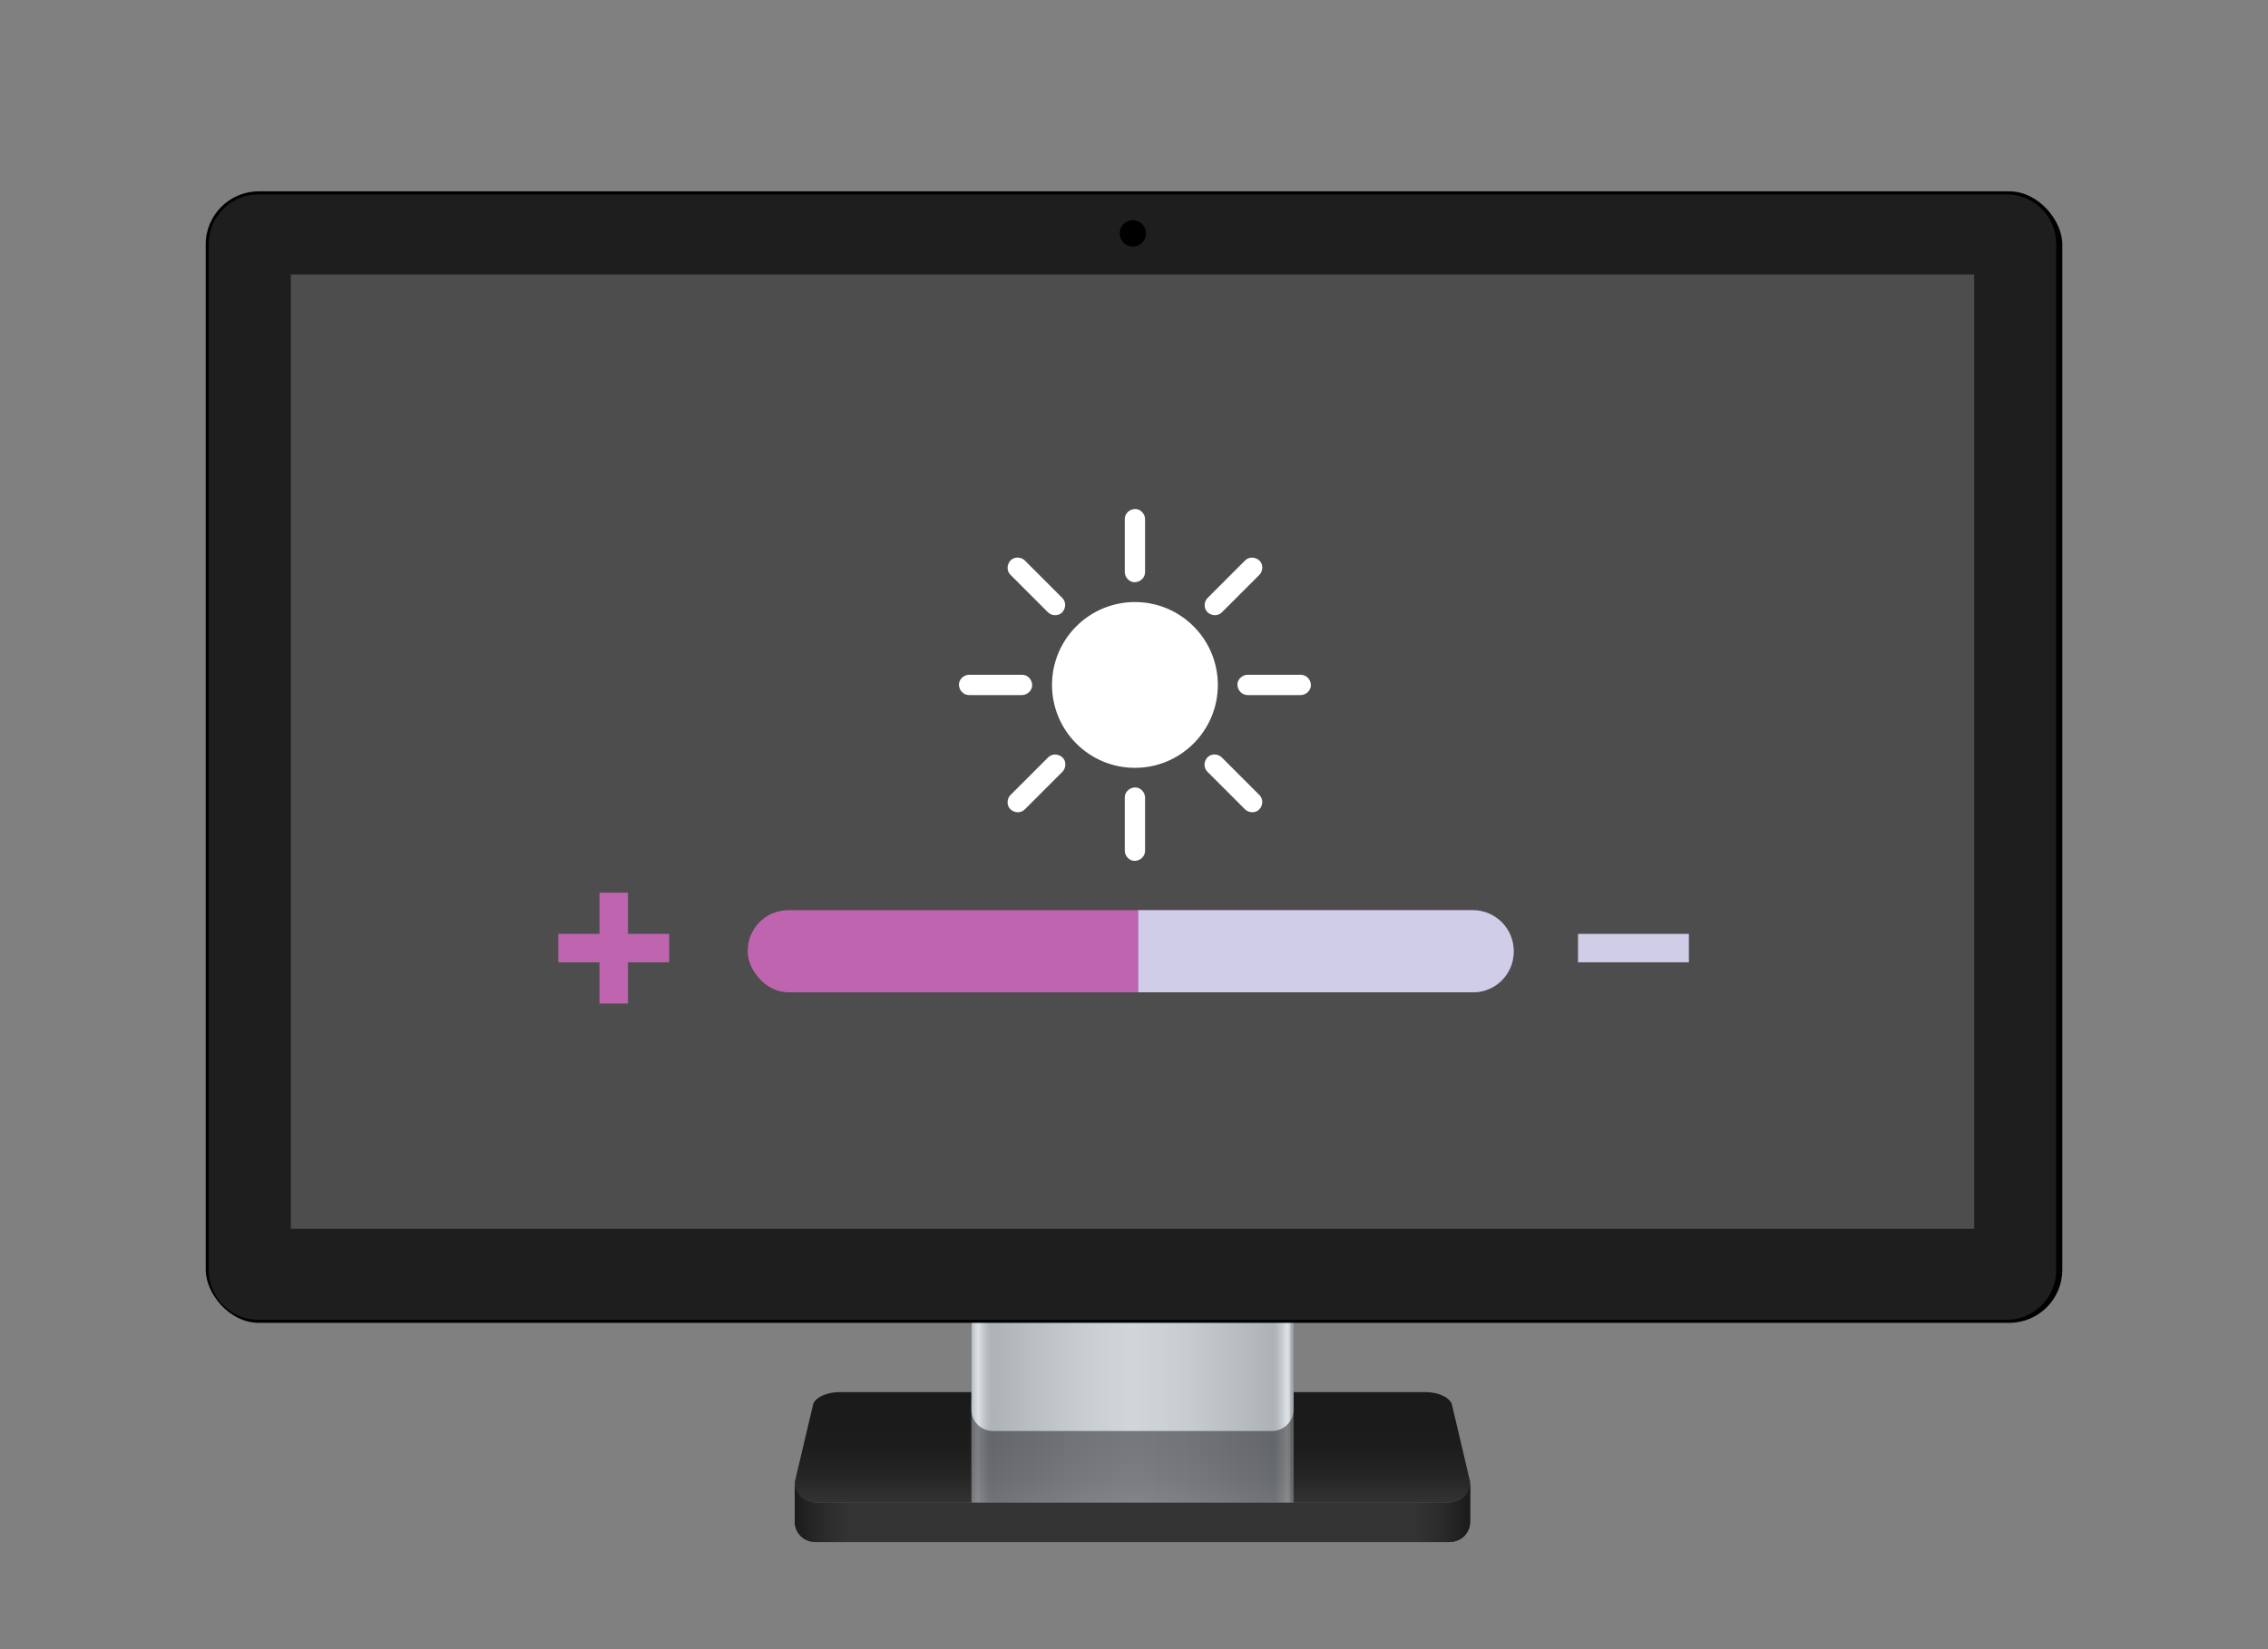 <?xml version="1.0" encoding="UTF-8"?>
<svg id="Design" xmlns="http://www.w3.org/2000/svg" xmlns:xlink="http://www.w3.org/1999/xlink" viewBox="0 0 1100 800">
  <rect x="0" y="0" width="1100" height="800" fill="#808080" stroke="none"/>
  <defs>
    <style>
      .cls-1 {
        mask: url(#mask);
      }

      .cls-2 {
        fill: url(#linear-gradient);
      }

      .cls-2, .cls-3, .cls-4, .cls-5, .cls-6, .cls-7, .cls-8, .cls-9, .cls-10, .cls-11, .cls-12, .cls-13, .cls-14 {
        stroke-width: 0px;
      }

      .cls-3 {
        fill: url(#linear-gradient-4);
        opacity: .5;
      }

      .cls-4 {
        fill: url(#linear-gradient-2);
      }

      .cls-5 {
        fill: url(#linear-gradient-3);
      }

      .cls-6 {
        fill: url(#linear-gradient-5);
      }

      .cls-8 {
        fill: #4d4d4d;
      }

      .cls-9 {
        fill: #384a55;
      }

      .cls-10 {
        fill: #1e1e1e;
      }

      .cls-11 {
        fill: #cfcde7;
      }

      .cls-12 {
        fill: #bf65b0;
      }

      .cls-13 {
        fill: #333;
      }

      .cls-14 {
        fill: #fff;
      }
    </style>
    <linearGradient id="linear-gradient" x1="549.26" y1="675.31" x2="549.26" y2="728.89" gradientUnits="userSpaceOnUse">
      <stop offset="0" stop-color="#1a1a1a"/>
      <stop offset=".47" stop-color="#1c1c1c"/>
      <stop offset=".76" stop-color="#252525"/>
      <stop offset="1" stop-color="#333"/>
    </linearGradient>
    <linearGradient id="linear-gradient-2" x1="385.47" y1="733.47" x2="713.05" y2="733.47" gradientUnits="userSpaceOnUse">
      <stop offset="0" stop-color="#1a1a1a"/>
      <stop offset=".01" stop-color="#1f1f1f"/>
      <stop offset=".05" stop-color="#2d2d2d"/>
      <stop offset=".08" stop-color="#333"/>
      <stop offset=".92" stop-color="#333"/>
      <stop offset=".96" stop-color="#2a2a2a"/>
      <stop offset="1" stop-color="#1a1a1a"/>
    </linearGradient>
    <linearGradient id="linear-gradient-3" x1="546.31" y1="733.47" x2="546.31" y2="644.81" gradientUnits="userSpaceOnUse">
      <stop offset="0" stop-color="#000"/>
      <stop offset=".08" stop-color="#212121"/>
      <stop offset=".2" stop-color="#515151"/>
      <stop offset=".33" stop-color="#7a7a7a"/>
      <stop offset=".45" stop-color="#999"/>
      <stop offset=".57" stop-color="#afafaf"/>
      <stop offset=".68" stop-color="#bdbdbd"/>
      <stop offset=".78" stop-color="#c2c2c2"/>
    </linearGradient>
    <mask id="mask" x="452.54" y="644.81" width="187.55" height="88.66" maskUnits="userSpaceOnUse">
      <rect class="cls-5" x="452.54" y="644.81" width="187.55" height="88.66"/>
    </mask>
    <linearGradient id="linear-gradient-4" x1="471.07" y1="704.49" x2="627.46" y2="704.49" gradientUnits="userSpaceOnUse">
      <stop offset="0" stop-color="#7d8186"/>
      <stop offset="0" stop-color="#93979c"/>
      <stop offset="0" stop-color="#b4b9be"/>
      <stop offset=".01" stop-color="#ccd1d6"/>
      <stop offset=".02" stop-color="#dbdfe4"/>
      <stop offset=".02" stop-color="#e0e5ea"/>
      <stop offset=".03" stop-color="#cfd4d9"/>
      <stop offset=".05" stop-color="#b6bbc0"/>
      <stop offset=".06" stop-color="#aeb3b8"/>
      <stop offset=".08" stop-color="#afb4b9"/>
      <stop offset=".34" stop-color="#c8cdd2"/>
      <stop offset=".5" stop-color="#d1d6db"/>
      <stop offset=".66" stop-color="#c8cdd2"/>
      <stop offset=".92" stop-color="#afb4b9"/>
      <stop offset=".94" stop-color="#aeb3b8"/>
      <stop offset=".95" stop-color="#b6bbc0"/>
      <stop offset=".97" stop-color="#cfd4d9"/>
      <stop offset=".98" stop-color="#e0e5ea"/>
      <stop offset=".98" stop-color="#dbdfe4"/>
      <stop offset=".99" stop-color="#ccd1d6"/>
      <stop offset=".99" stop-color="#b4b9be"/>
      <stop offset="1" stop-color="#93979c"/>
      <stop offset="1" stop-color="#7d8186"/>
    </linearGradient>
    <linearGradient id="linear-gradient-5" y1="666" y2="666" xlink:href="#linear-gradient-4"/>
  </defs>
  <g>
    <path class="cls-2" d="m712.98,722.67l.07-3.77-8.81-37.37c-.74-3.43-6.43-6.22-12.72-6.22h-284.5c-6.29,0-11.98,2.79-12.71,6.22l-8.83,37.37.09,3.77c-.06.24-.09.49-.09.73,0,1.91,1.65,3.56,4.3,4.54,1.62.6,3.62.95,5.86.95h307.28c2.23,0,4.24-.35,5.86-.95,2.96-1.1,4.67-3.05,4.21-5.27Z"/>
    <path class="cls-13" d="m713.05,718.9c0,3.47-1.66,6.48-4.3,8.26h0c-1.62,1.09-3.63,1.73-5.86,1.73h-307.28c-2.23,0-4.22-.64-5.85-1.73-2.64-1.78-4.29-4.78-4.29-8.26v19.14c0,5.62,4.29,9.99,10.15,9.99h307.28c5.88,0,10.2-4.42,10.15-10.09,0,.03,0,.07,0,.1v-19.14Z"/>
    <path class="cls-4" d="m713.05,718.9c0,3.47-1.66,6.48-4.3,8.26h0c-1.62,1.09-3.63,1.73-5.86,1.73h-307.28c-2.23,0-4.22-.64-5.85-1.73-2.64-1.78-4.29-4.78-4.29-8.26v19.14c0,5.62,4.29,9.99,10.15,9.99h307.28c5.88,0,10.2-4.42,10.15-10.09,0,.03,0,.07,0,.1v-19.14Z"/>
    <g class="cls-1">
      <rect class="cls-3" x="471.07" y="680.09" width="156.39" height="48.8"/>
    </g>
    <path class="cls-6" d="m616.89,694.18h-135.26c-5.84,0-10.57-4.73-10.57-10.57v-45.79h156.39v45.79c0,5.84-4.74,10.57-10.57,10.57Z"/>
    <rect class="cls-9" x="141.17" y="134.22" width="816.19" height="462.8"/>
    <rect class="cls-7" x="99.77" y="92.82" width="900.47" height="548.88" rx="25.74" ry="25.74"/>
    <path class="cls-10" d="m125.27,94.3h847.99c13.26,0,24.02,10.76,24.02,24.02v497.88c0,13.26-10.76,24.02-24.02,24.02H125.27c-13.26,0-24.02-10.76-24.02-24.02V118.32c0-13.26,10.76-24.02,24.02-24.02Z"/>
    <path class="cls-7" d="m555.84,113.22c0-3.53-2.86-6.39-6.39-6.39s-6.39,2.86-6.39,6.39,2.86,6.39,6.39,6.39,6.39-2.86,6.39-6.39Z"/>
    <rect class="cls-8" x="141.05" y="133.12" width="816.47" height="462.98"/>
  </g>
  <rect class="cls-12" x="362.66" y="441.53" width="371.49" height="39.83" rx="19.67" ry="19.67"/>
  <path class="cls-11" d="m714.48,441.53h-162.39v39.83h162.39c10.82,0,19.67-8.85,19.67-19.67v-.48c0-10.82-8.85-19.67-19.67-19.67Z"/>
  <rect class="cls-11" x="765.36" y="453.02" width="53.77" height="13.79"/>
  <g>
    <rect class="cls-12" x="270.78" y="453.02" width="53.77" height="13.79"/>
    <rect class="cls-12" x="270.78" y="453.02" width="53.77" height="13.79" transform="translate(-162.25 757.58) rotate(-90)"/>
  </g>
  <g>
    <g>
      <path class="cls-14" d="m592.65,297.02c5.3-5.3,10.59-10.59,15.89-15.89.75-.75,1.51-1.51,2.26-2.26,1.82-1.82,1.96-5.16,0-6.96s-5.02-1.95-6.96,0c-5.3,5.3-10.59,10.59-15.89,15.89-.75.75-1.51,1.51-2.26,2.26-1.82,1.82-1.96,5.16,0,6.96s5.02,1.95,6.96,0h0Z"/>
      <path class="cls-14" d="m497.06,392.61c5.32-5.32,10.64-10.64,15.96-15.96.76-.76,1.51-1.51,2.27-2.27,1.82-1.82,1.96-5.16,0-6.96-1.96-1.8-5.02-1.95-6.96,0-5.32,5.32-10.64,10.64-15.96,15.96-.76.76-1.51,1.51-2.27,2.27-1.82,1.82-1.96,5.16,0,6.96,1.96,1.8,5.02,1.95,6.96,0h0Z"/>
    </g>
    <g>
      <path class="cls-14" d="m555.37,277.5c0-7.49,0-14.98,0-22.47,0-1.07,0-2.13,0-3.2,0-2.57-2.26-5.04-4.92-4.92-2.67.12-4.92,2.16-4.92,4.92,0,7.49,0,14.98,0,22.47,0,1.07,0,2.13,0,3.2,0,2.57,2.26,5.04,4.92,4.92,2.67-.12,4.92-2.16,4.92-4.92h0Z"/>
      <path class="cls-14" d="m555.37,412.68c0-7.53,0-15.07,0-22.6,0-1.06,0-2.12,0-3.18,0-2.57-2.26-5.04-4.92-4.92-2.67.12-4.92,2.16-4.92,4.92,0,7.53,0,15.07,0,22.6,0,1.06,0,2.12,0,3.18,0,2.57,2.26,5.04,4.92,4.92,2.67-.12,4.92-2.16,4.92-4.92h0Z"/>
    </g>
    <g>
      <path class="cls-14" d="m515.21,290.05c-5.3-5.3-10.59-10.59-15.89-15.89-.75-.75-1.51-1.51-2.26-2.26-1.82-1.82-5.16-1.96-6.96,0s-1.95,5.02,0,6.96c5.3,5.3,10.59,10.59,15.89,15.89.75.75,1.51,1.51,2.26,2.26,1.82,1.82,5.16,1.96,6.96,0s1.95-5.02,0-6.96h0Z"/>
      <path class="cls-14" d="m610.8,385.64c-5.32-5.32-10.64-10.64-15.96-15.96-.76-.76-1.51-1.51-2.27-2.27-1.82-1.82-5.16-1.96-6.96,0-1.8,1.96-1.95,5.02,0,6.96,5.32,5.32,10.64,10.64,15.96,15.96.76.76,1.51,1.51,2.27,2.27,1.82,1.82,5.16,1.96,6.96,0,1.8-1.96,1.95-5.02,0-6.96h0Z"/>
    </g>
    <g>
      <path class="cls-14" d="m495.69,327.33c-7.49,0-14.98,0-22.47,0-1.07,0-2.13,0-3.2,0-2.57,0-5.04,2.26-4.92,4.92.12,2.67,2.16,4.92,4.92,4.92,7.49,0,14.98,0,22.47,0,1.07,0,2.13,0,3.2,0,2.57,0,5.04-2.26,4.92-4.92-.12-2.67-2.16-4.92-4.92-4.92h0Z"/>
      <path class="cls-14" d="m630.87,327.33c-7.53,0-15.07,0-22.6,0-1.06,0-2.12,0-3.18,0-2.57,0-5.04,2.26-4.92,4.92s2.16,4.92,4.92,4.92c7.53,0,15.07,0,22.6,0,1.06,0,2.12,0,3.18,0,2.57,0,5.04-2.26,4.92-4.92-.12-2.67-2.16-4.92-4.92-4.92h0Z"/>
    </g>
    <circle class="cls-14" cx="550.45" cy="332.26" r="40.21"/>
  </g>
</svg>